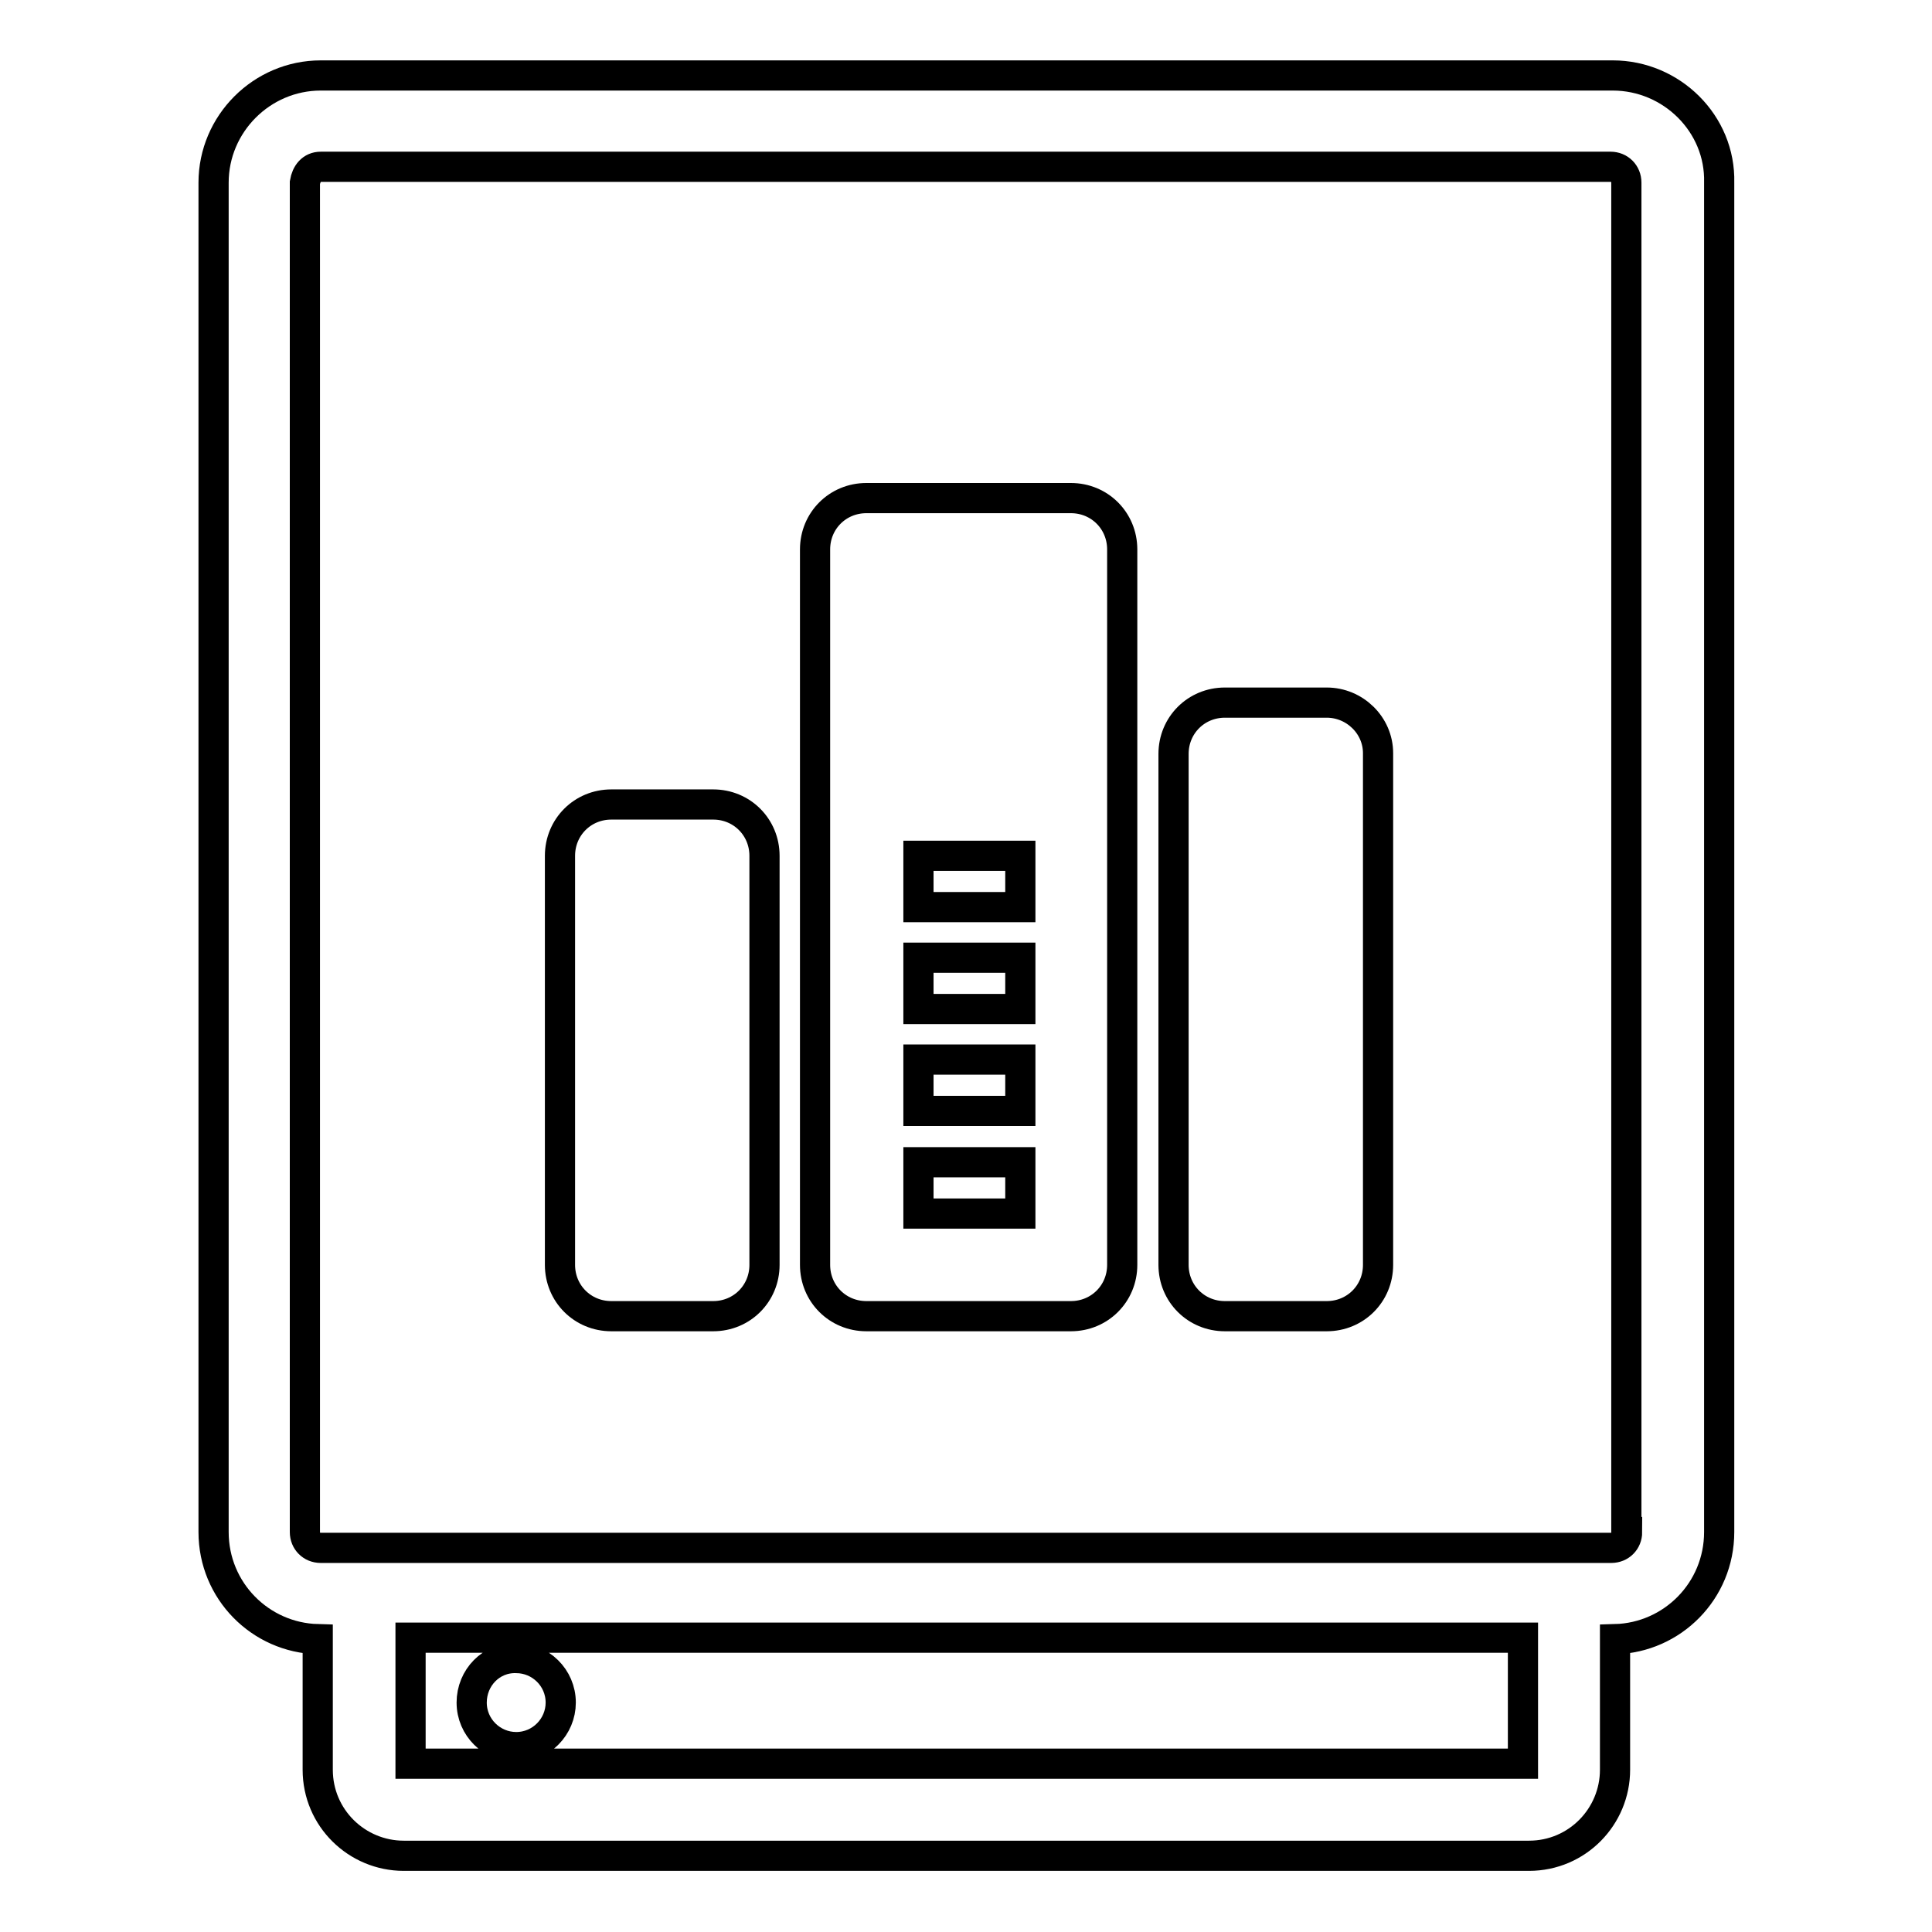 <?xml version="1.0" encoding="utf-8"?>
<!-- Svg Vector Icons : http://www.onlinewebfonts.com/icon -->
<!DOCTYPE svg PUBLIC "-//W3C//DTD SVG 1.1//EN" "http://www.w3.org/Graphics/SVG/1.1/DTD/svg11.dtd">
<svg version="1.1" xmlns="http://www.w3.org/2000/svg" xmlns:xlink="http://www.w3.org/1999/xlink" x="0px" y="0px" viewBox="0 0 256 256" enable-background="new 0 0 256 256" xml:space="preserve">
<g> <path stroke-width="4" fill-opacity="0" stroke="#000000"  d="M213.7,10H42.5c-7.8,0-14.2,6.4-14.2,14.2V203c0,7.8,6.2,14,13.8,14.2v17.3c0,6.4,5.2,11.4,11.4,11.4h149.1 c6.4,0,11.4-5.2,11.4-11.4v-17.3c7.6-0.2,13.8-6.4,13.8-14.2V24.2C228,16.4,221.5,10,213.7,10z M201.8,233.7H54.4V217h147.4V233.7z  M215.6,203c0,1.2-0.9,2.1-2.1,2.1h-10.9H53.7H42.5c-1.2,0-2.1-0.9-2.1-2.1V24.2c0.2-1.2,0.9-2.1,2.1-2.1h170.9 c1.2,0,2.1,0.9,2.1,2.1V203z M62.5,225.6c0,3.3,2.7,5.9,5.9,5.9c3.3,0,5.9-2.7,5.9-5.9l0,0c0-3.3-2.7-5.9-5.9-5.9 C65.1,219.6,62.5,222.3,62.5,225.6z M94.5,106.6H81c-3.8,0-6.8,3-6.8,6.8v54.2c0,3.8,3,6.8,6.8,6.8h13.5c3.8,0,6.8-3,6.8-6.8v-54.2 C101.3,109.6,98.3,106.6,94.5,106.6z M175.8,93.1h-13.5c-3.8,0-6.8,3-6.8,6.8v67.7c0,3.8,3,6.8,6.8,6.8h13.5c3.8,0,6.8-3,6.8-6.8 V99.8C182.6,96.1,179.5,93.1,175.8,93.1z M141.9,66h-27.1c-3.8,0-6.8,3-6.8,6.8v94.8c0,3.8,3,6.8,6.8,6.8h27.1c3.8,0,6.8-3,6.8-6.8 V72.8C148.7,69,145.7,66,141.9,66z M135.2,160.8h-13.5V154h13.5V160.8z M135.2,147.2h-13.5v-6.8h13.5V147.2z M135.2,133.7h-13.5 v-6.8h13.5V133.7z M135.2,120.2h-13.5v-6.8h13.5V120.2z"/></g>
</svg>